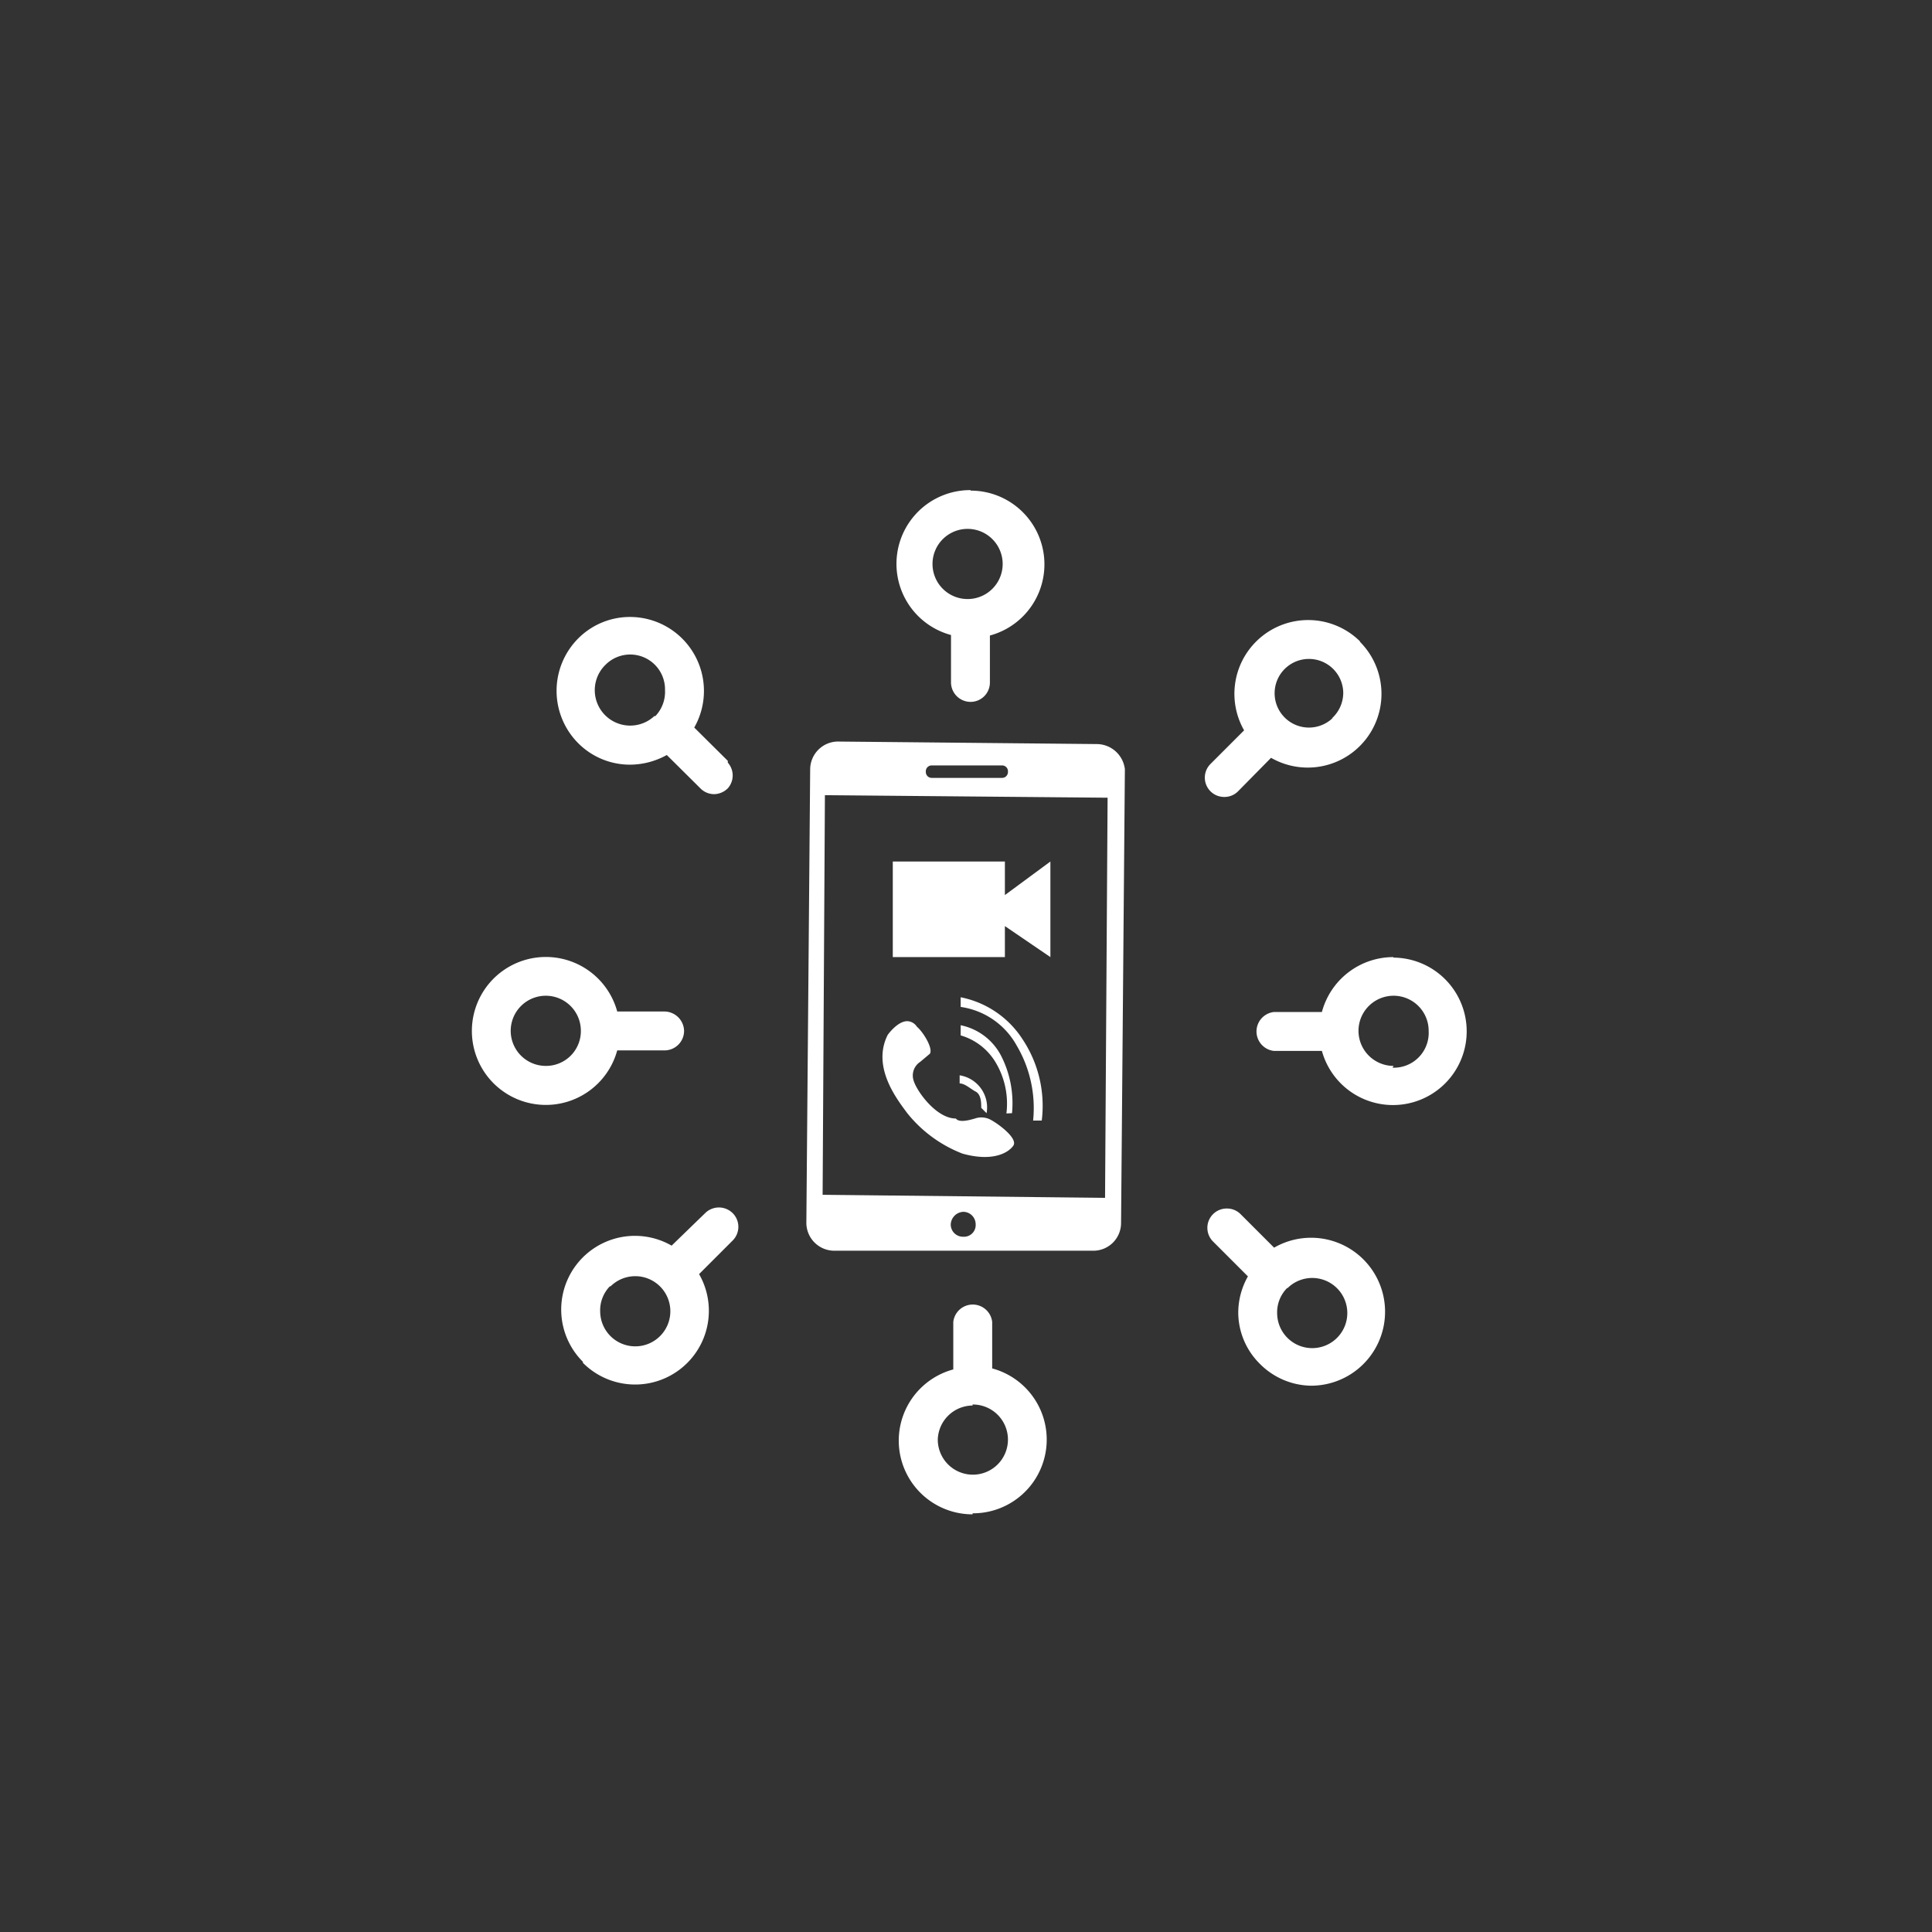 <svg id="Layer_1" data-name="Layer 1" xmlns="http://www.w3.org/2000/svg" viewBox="0 0 76 76"><rect x="0" y="0" width="76" height="76" fill="#333333" stroke="none"/><defs><style>.cls-1{fill:#fff;fill-rule:evenodd;}</style></defs><title>icon_UC_virtualization_white</title><path class="cls-1" d="M43.47,47.12,32.36,47l.09-15.72,11.12.1Zm-5.58,1.53a.48.48,0,0,1-.49-.49.52.52,0,0,1,.49-.49.49.49,0,0,1,.49.49A.46.46,0,0,1,37.89,48.65ZM36.66,30.11h2.75a.23.23,0,0,1,.24.25.23.23,0,0,1-.24.24H36.66a.23.23,0,0,1-.24-.24A.23.23,0,0,1,36.66,30.11Zm6.51-.84-10.23-.1a1.1,1.1,0,0,0-1.07,1.09l-.15,17.85A1.1,1.1,0,0,0,32.8,49.2l10.23,0a1.09,1.09,0,0,0,1.07-1.09l.15-17.85A1.12,1.12,0,0,0,43.17,29.27Zm-1.85,4.62-1.79,1.32V33.89H35.12v3.76h4.41V36.43l1.79,1.22V33.89ZM37.6,44c-.76,0-1.53-1.06-1.66-1.49a.64.64,0,0,1,.26-.74l.38-.32c.13-.21-.26-.85-.51-1.06a.47.47,0,0,0-.38-.22c-.39,0-.77.54-.77.54-.64,1.27.38,2.55.77,3.08a5.17,5.17,0,0,0,2.17,1.59c1.14.32,1.78,0,2-.31s-.77-1-1-1.07a.77.77,0,0,0-.51,0C38.11,44.07,37.73,44.17,37.6,44Zm1.21-.21a1.28,1.28,0,0,0-1.06-1.49v.32c.21,0,.42.21.63.32s.22.42.22.64Zm1,0a4.1,4.1,0,0,0-.43-2.26,2.31,2.31,0,0,0-1.59-1.2v.4a2.37,2.37,0,0,1,1.38,1.07,3.16,3.16,0,0,1,.42,2Zm1.17.29a4.73,4.73,0,0,0-.75-3.19,3.76,3.76,0,0,0-2.44-1.66v.38A3,3,0,0,1,40,41.14a4.83,4.83,0,0,1,.64,2.94Zm-2.8-24.8a2.9,2.9,0,0,0-.77,5.7v1.87a.77.77,0,0,0,.77.76.76.76,0,0,0,.76-.76V25a2.9,2.9,0,0,0-.76-5.7Zm0,4.28a1.38,1.38,0,1,1,0-2.75,1.38,1.38,0,0,1,0,2.75Zm15.33,1.68a2.9,2.9,0,0,0-4.1,0,2.9,2.9,0,0,0-.47,3.49l-1.32,1.32a.76.76,0,0,0,.54,1.3.75.75,0,0,0,.54-.22L50,29.81a2.9,2.9,0,0,0,3.49-4.57Zm-1.08,3a1.35,1.35,0,1,1,.41-1A1.36,1.36,0,0,1,52.39,28.26Zm2.39,9.41A2.91,2.91,0,0,0,52,39.81H50.11a.77.77,0,0,0,0,1.53H52a2.9,2.9,0,1,0,2.8-3.67Zm0,4.28a1.38,1.38,0,1,1,1.38-1.37A1.37,1.37,0,0,1,54.78,42ZM26.14,39.79H24.28a2.91,2.91,0,1,0,0,1.53h1.86a.77.77,0,0,0,.77-.76A.78.78,0,0,0,26.14,39.79Zm-4.66,2.14a1.38,1.38,0,1,1,1.37-1.37A1.37,1.37,0,0,1,21.48,41.93Zm7.15-12-1.32-1.31a2.91,2.91,0,0,0-2.52-4.35,2.87,2.87,0,0,0-2.05.85,2.92,2.92,0,0,0,0,4.11,2.87,2.87,0,0,0,2.05.85,3,3,0,0,0,1.44-.38l1.32,1.31a.76.76,0,0,0,.54.23.78.78,0,0,0,.54-.23A.76.76,0,0,0,28.63,30Zm-2.87-1.78h0a1.38,1.38,0,1,1-1.94-2,1.37,1.37,0,0,1,2.34,1A1.38,1.38,0,0,1,25.76,28.19Zm12.5,31.38a2.9,2.9,0,0,0,.77-5.7V52a.77.77,0,0,0-1.53,0v1.87a2.9,2.9,0,0,0,.76,5.7Zm0-4.28a1.38,1.38,0,1,1-1.37,1.38A1.38,1.38,0,0,1,38.26,55.29ZM22.93,53.61a2.9,2.9,0,0,0,4.57-3.49l1.32-1.32a.76.76,0,0,0,0-1.08.77.77,0,0,0-1.08,0L26.42,49a2.9,2.9,0,0,0-3.49,4.57Zm1.08-3a1.38,1.38,0,1,1-.4,1A1.36,1.36,0,0,1,24,50.59Zm23.76-1.72,1.32,1.32a2.9,2.9,0,0,0-.38,1.44,2.85,2.85,0,0,0,.85,2,2.89,2.89,0,0,0,2,.86,2.91,2.91,0,1,0-1.44-5.43l-1.32-1.32a.75.75,0,0,0-.54-.22.76.76,0,0,0-.54,1.3Zm2.87,1.79h0a1.38,1.38,0,1,1-.4,1A1.36,1.36,0,0,1,50.64,50.66Z"/></svg>
